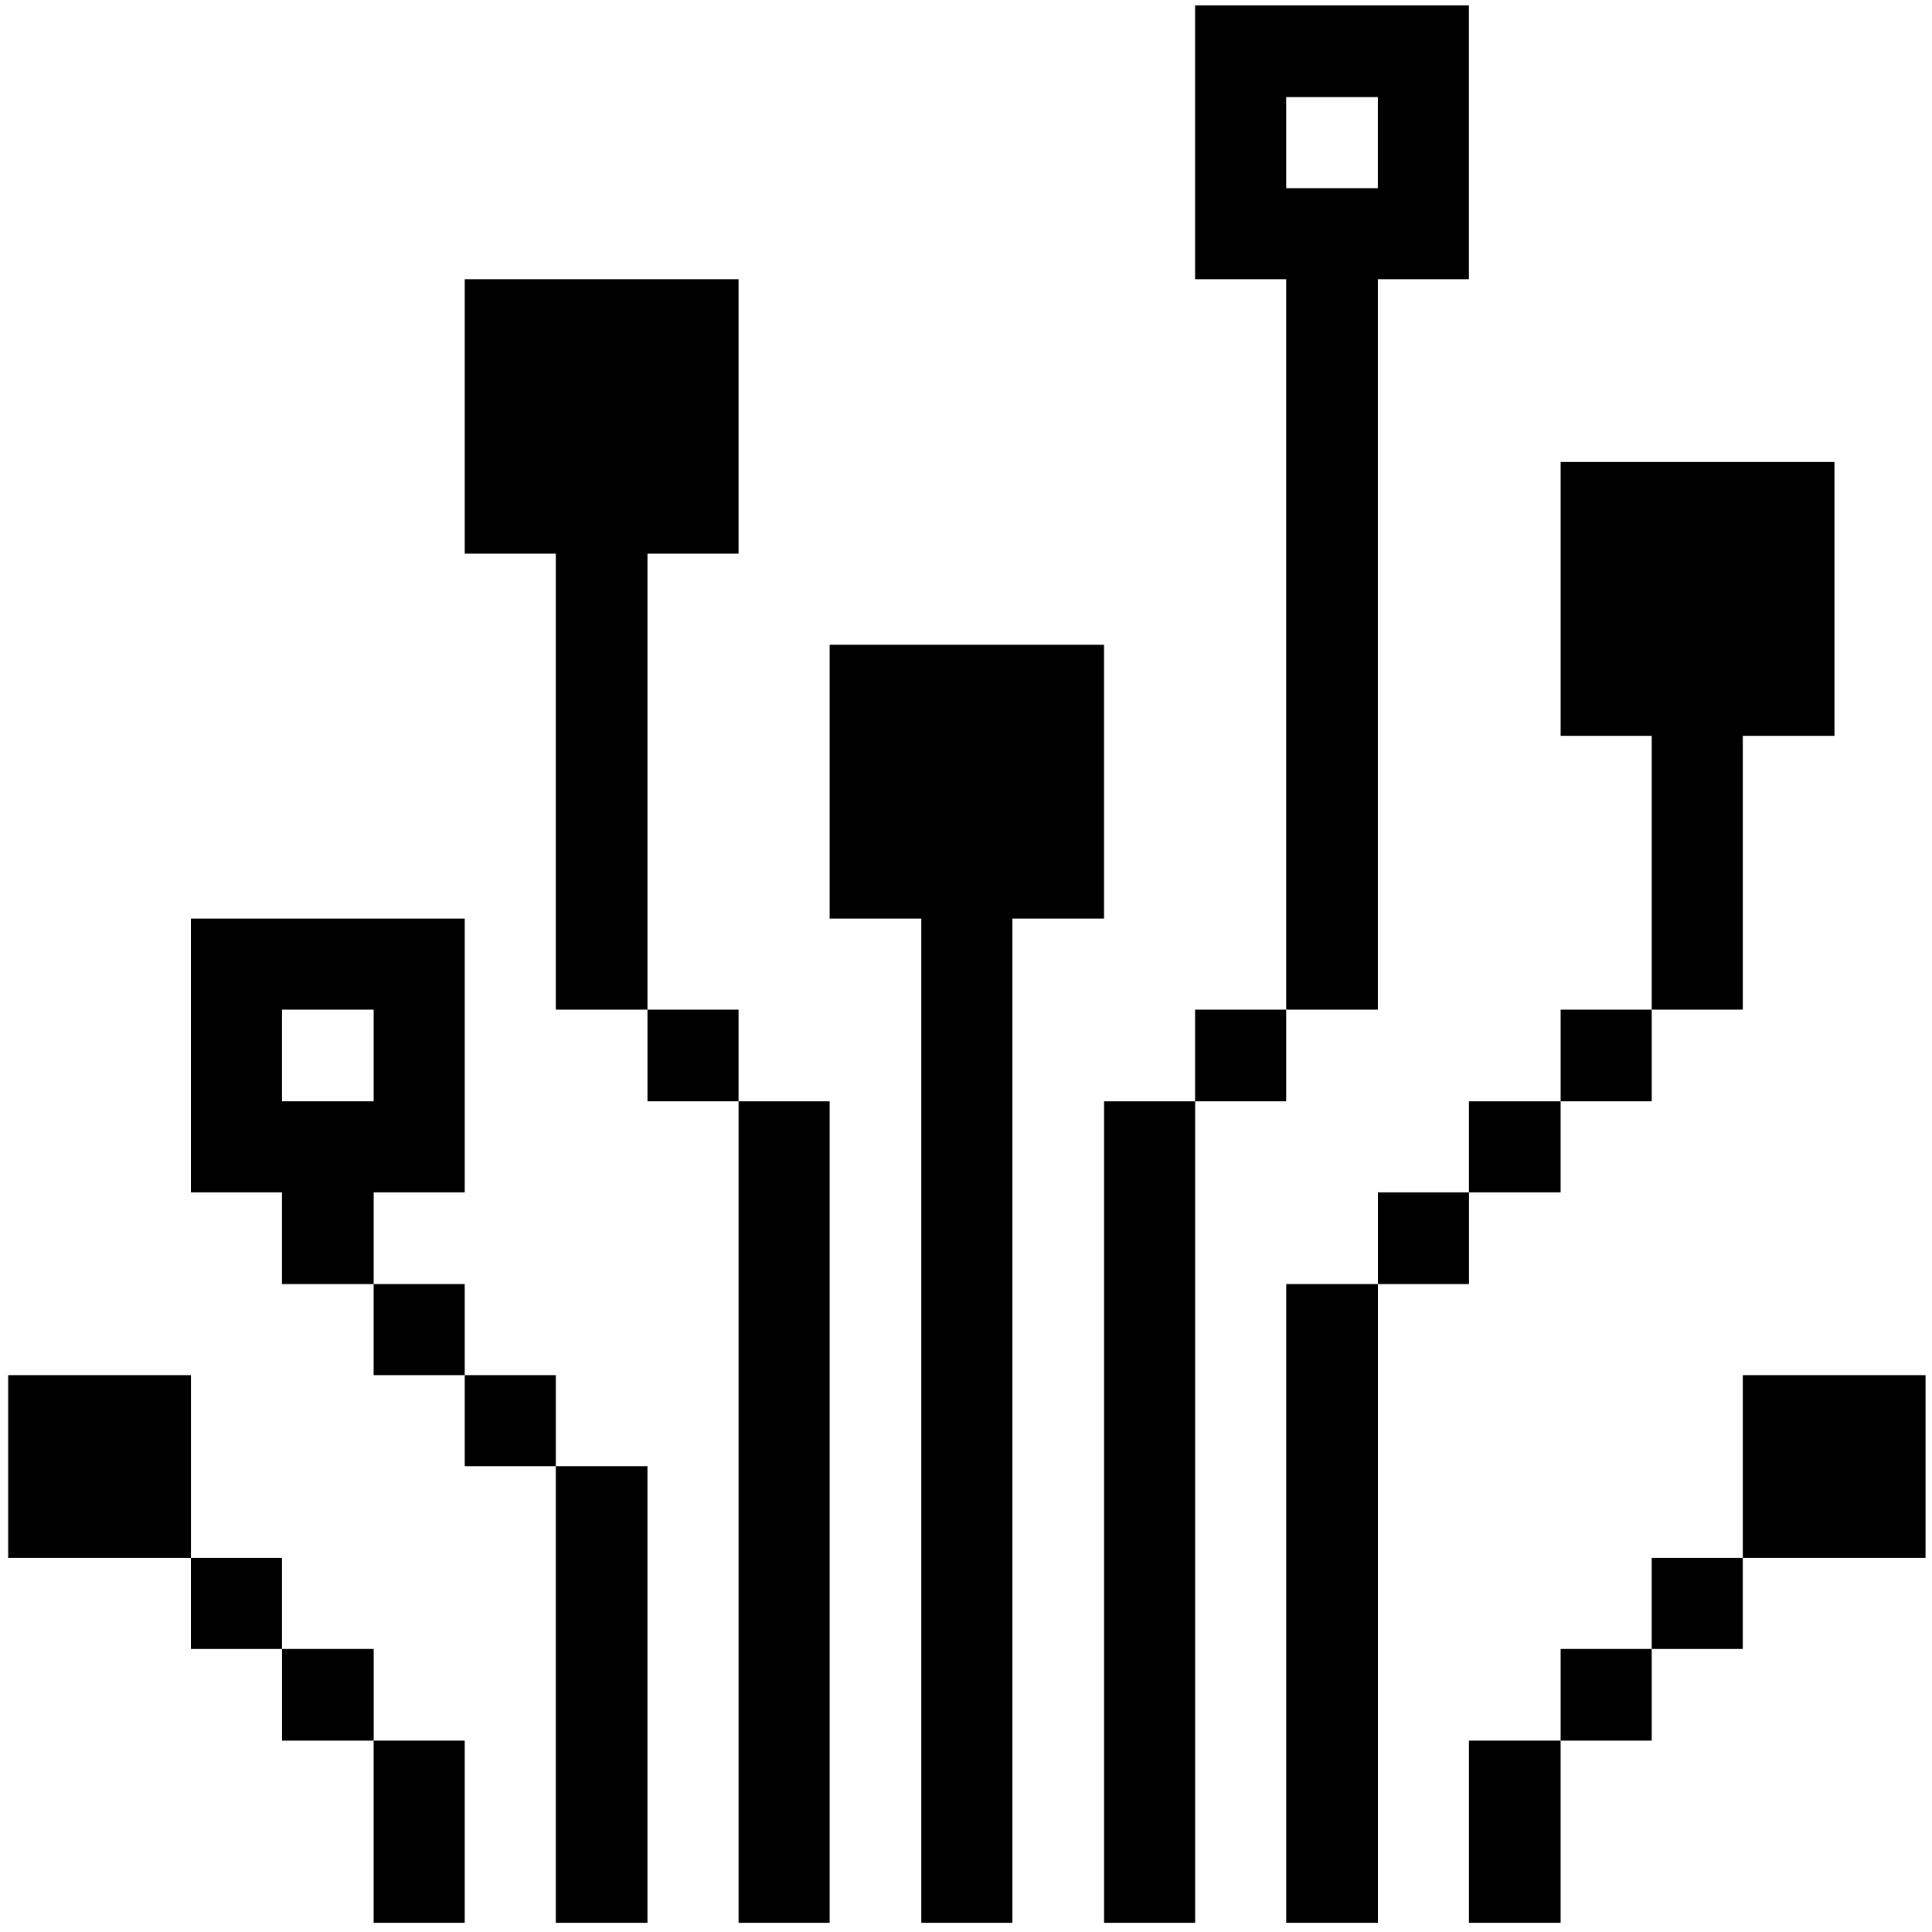 <svg xmlns="http://www.w3.org/2000/svg" width="112" height="112" viewBox="0 0 112 112" fill="none">
  <path d="M111.625 79.718H101.031V90.312H111.625V79.718Z" fill="black"></path>
  <path d="M101.03 90.312H95.75V95.592H101.03V90.312Z" fill="black"></path>
  <path d="M101.031 58.53V42.656H106.346V26.782H90.472V42.656H95.751V58.53H101.031Z" fill="black"></path>
  <path d="M95.751 95.592H90.472V100.907H95.751V95.592Z" fill="black"></path>
  <path d="M95.751 58.53H90.472V63.844H95.751V58.53Z" fill="black"></path>
  <path d="M90.471 100.906H85.156V111.466H90.471V100.906Z" fill="black"></path>
  <path d="M90.471 63.845H85.156V69.124H90.471V63.845Z" fill="black"></path>
  <path d="M85.159 69.124H79.879V74.439H85.159V69.124Z" fill="black"></path>
  <path d="M79.878 74.439H74.564V111.466H79.878V74.439Z" fill="black"></path>
  <path d="M79.875 58.53V16.188H85.155V0.314H69.281V16.188H74.561V58.53H79.875ZM74.561 5.629H79.875V10.909H74.561V5.629Z" fill="black"></path>
  <path d="M74.561 58.53H69.281V63.844H74.561V58.53Z" fill="black"></path>
  <path d="M69.284 63.845H64.004V111.466H69.284V63.845Z" fill="black"></path>
  <path d="M48.095 53.25H53.409V111.466H58.689V53.25H64.003V37.377H48.095V53.25Z" fill="black"></path>
  <path d="M48.096 63.845H42.816V111.466H48.096V63.845Z" fill="black"></path>
  <path d="M42.815 58.53H37.535V63.844H42.815V58.53Z" fill="black"></path>
  <path d="M37.534 84.998H32.22V111.466H37.534V84.998Z" fill="black"></path>
  <path d="M37.535 32.096H42.815V16.188H26.941V32.096H32.221V58.53H37.535V32.096Z" fill="black"></path>
  <path d="M32.221 79.718H26.941V84.998H32.221V79.718Z" fill="black"></path>
  <path d="M26.94 100.906H21.66V111.466H26.94V100.906Z" fill="black"></path>
  <path d="M26.94 74.439H21.66V79.718H26.94V74.439Z" fill="black"></path>
  <path d="M26.941 69.124V53.25H11.067V69.124H16.347V74.439H21.662V69.124H26.941ZM16.347 63.844V58.53H21.662V63.844H16.347Z" fill="black"></path>
  <path d="M21.663 95.592H16.349V100.907H21.663V95.592Z" fill="black"></path>
  <path d="M16.347 90.312H11.067V95.592H16.347V90.312Z" fill="black"></path>
  <path d="M11.068 79.718H0.474V90.312H11.068V79.718Z" fill="black"></path>
</svg>
